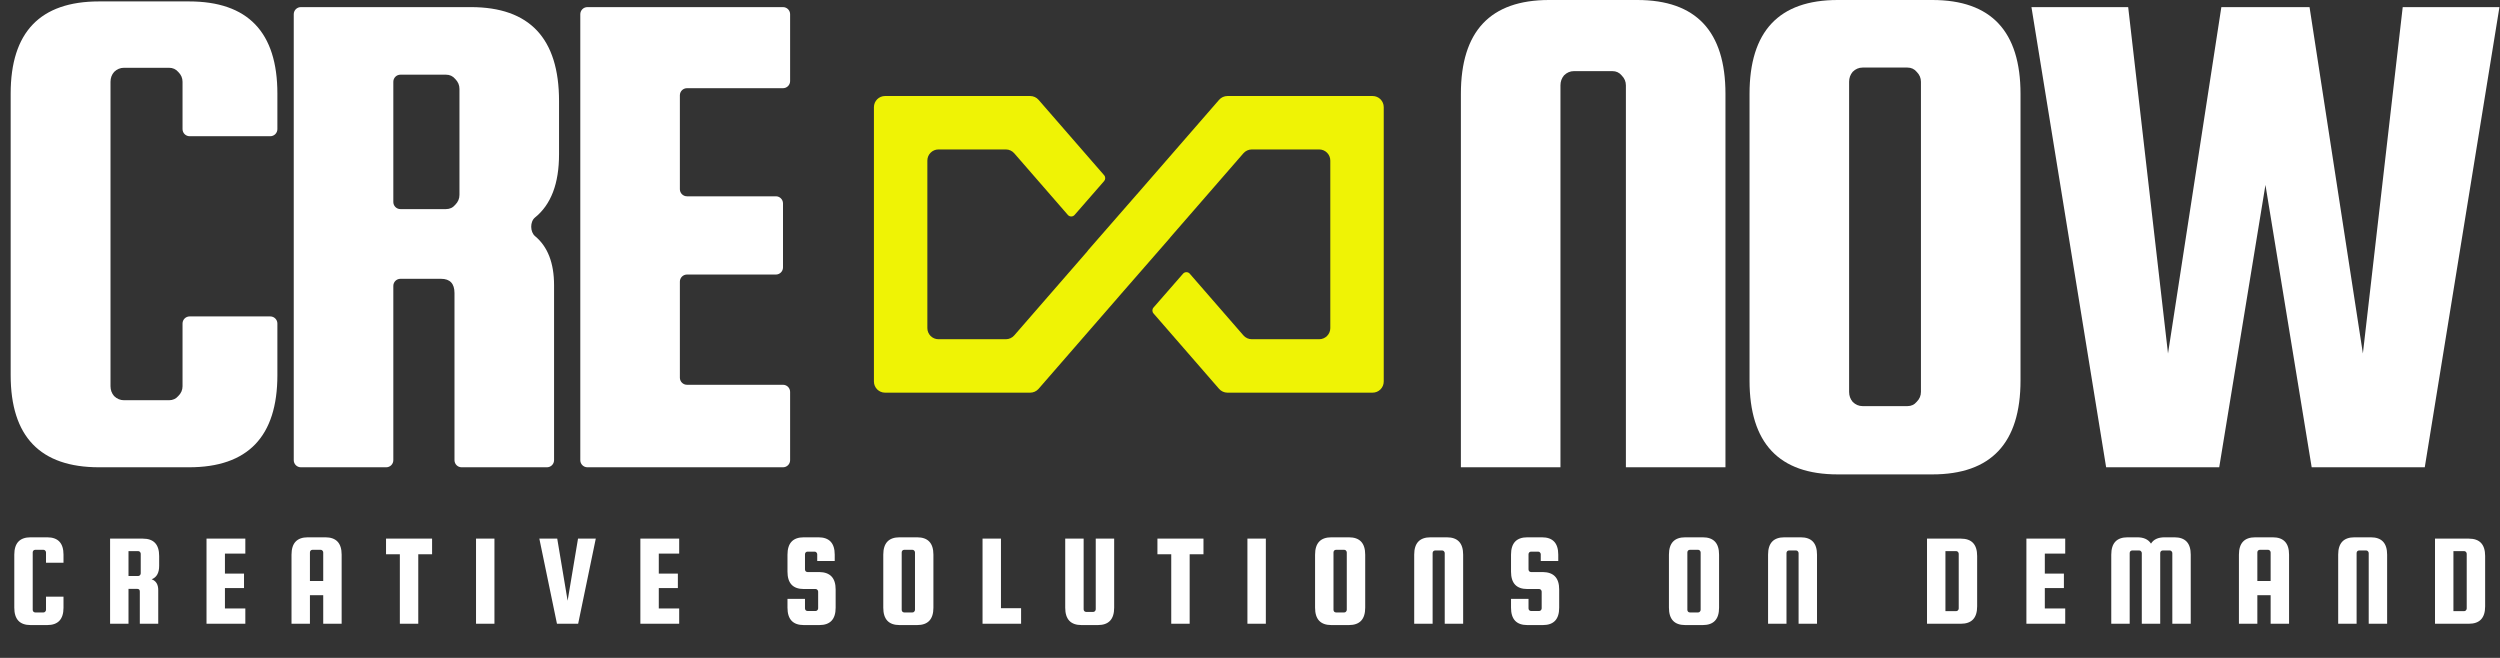 <svg width="703" height="185" viewBox="0 0 703 185" fill="none" xmlns="http://www.w3.org/2000/svg">
<rect x="0" y="0" width="703" height="185" fill="#333333" stroke="none"/>
<path d="M12.936 171.478V167.778H17.857V170.886C17.857 174.142 16.327 175.77 13.269 175.77H8.607C5.548 175.77 4.019 174.142 4.019 170.886V155.975C4.019 152.719 5.548 151.091 8.607 151.091H13.269C16.327 151.091 17.857 152.719 17.857 155.975V158.232H12.936V155.346C12.936 155.149 12.862 154.976 12.714 154.828C12.59 154.68 12.43 154.606 12.233 154.606H9.902C9.704 154.606 9.532 154.68 9.384 154.828C9.26 154.976 9.199 155.149 9.199 155.346V171.478C9.199 171.675 9.26 171.848 9.384 171.996C9.532 172.144 9.704 172.218 9.902 172.218H12.233C12.43 172.218 12.59 172.144 12.714 171.996C12.862 171.848 12.936 171.675 12.936 171.478ZM36.135 165.595V175.4H30.955V151.461H40.168C43.227 151.461 44.756 153.089 44.756 156.345V159.12C44.756 161.093 44.053 162.351 42.647 162.894C43.88 163.338 44.497 164.349 44.497 165.928V175.4H39.317V166.335C39.317 165.842 39.083 165.595 38.614 165.595H36.135ZM36.135 154.976V161.969H38.873C39.07 161.969 39.231 161.895 39.354 161.747C39.502 161.599 39.576 161.426 39.576 161.229V155.716C39.576 155.519 39.502 155.346 39.354 155.198C39.231 155.05 39.07 154.976 38.873 154.976H36.135ZM63.252 171.108H68.987V175.4H58.072V151.461H68.987V155.679H63.252V161.303H68.617V165.373H63.252V171.108ZM91.482 151.091C94.541 151.091 96.07 152.719 96.07 155.975V175.4H90.89V167.371H87.153V175.4H81.973V155.975C81.973 152.719 83.502 151.091 86.561 151.091H91.482ZM87.153 163.375H90.89V155.346C90.89 155.149 90.816 154.976 90.668 154.828C90.545 154.68 90.384 154.606 90.187 154.606H87.856C87.659 154.606 87.486 154.68 87.338 154.828C87.215 154.976 87.153 155.149 87.153 155.346V163.375ZM108.552 155.864V151.461H121.502V155.864H117.617V175.4H112.437V155.864H108.552ZM139.038 151.461V175.4H133.858V151.461H139.038ZM162.539 151.461H167.534L162.576 175.4H156.619L151.661 151.461H156.693L159.616 168.925L162.539 151.461ZM185.251 171.108H190.986V175.4H180.071V151.461H190.986V155.679H185.251V161.303H190.616V165.373H185.251V171.108ZM234.724 157.751H229.803V155.864C229.803 155.667 229.729 155.494 229.581 155.346C229.458 155.198 229.298 155.124 229.1 155.124H227.065C226.868 155.124 226.695 155.198 226.547 155.346C226.424 155.494 226.362 155.667 226.362 155.864V160.119C226.362 160.316 226.424 160.489 226.547 160.637C226.695 160.785 226.868 160.859 227.065 160.859H230.395C233.454 160.908 234.983 162.536 234.983 165.743V170.886C234.983 174.142 233.454 175.77 230.395 175.77H226.029C222.971 175.77 221.441 174.142 221.441 170.886V168.407H226.362V171.071C226.362 171.268 226.424 171.441 226.547 171.589C226.695 171.737 226.868 171.811 227.065 171.811H229.359C229.557 171.811 229.717 171.737 229.84 171.589C229.988 171.441 230.062 171.268 230.062 171.071V166.372C230.062 166.175 229.988 166.002 229.84 165.854C229.717 165.706 229.557 165.632 229.359 165.632H226.029C222.971 165.632 221.441 164.004 221.441 160.748V155.975C221.441 152.719 222.971 151.091 226.029 151.091H230.136C233.195 151.091 234.724 152.719 234.724 155.975V157.751ZM262.475 155.975V170.886C262.475 174.142 260.945 175.77 257.887 175.77H252.966C249.907 175.77 248.378 174.142 248.378 170.886V155.975C248.378 152.719 249.907 151.091 252.966 151.091H257.887C260.945 151.091 262.475 152.719 262.475 155.975ZM257.295 171.478V155.346C257.295 155.149 257.221 154.976 257.073 154.828C256.949 154.68 256.789 154.606 256.592 154.606H254.261C254.063 154.606 253.891 154.68 253.743 154.828C253.619 154.976 253.558 155.149 253.558 155.346V171.478C253.558 171.675 253.619 171.848 253.743 171.996C253.891 172.144 254.063 172.218 254.261 172.218H256.592C256.789 172.218 256.949 172.144 257.073 171.996C257.221 171.848 257.295 171.675 257.295 171.478ZM281.47 171.034H287.131V175.4H276.29V151.461H281.47V171.034ZM308.123 151.461H313.303V170.886C313.303 174.142 311.774 175.77 308.715 175.77H304.127C301.069 175.77 299.539 174.142 299.539 170.886V151.461H304.719V171.33C304.719 171.527 304.781 171.7 304.904 171.848C305.052 171.996 305.225 172.07 305.422 172.07H307.42C307.618 172.07 307.778 171.996 307.901 171.848C308.049 171.7 308.123 171.527 308.123 171.33V151.461ZM325.469 155.864V151.461H338.419V155.864H334.534V175.4H329.354V155.864H325.469ZM355.955 151.461V175.4H350.775V151.461H355.955ZM383.895 155.975V170.886C383.895 174.142 382.366 175.77 379.307 175.77H374.386C371.328 175.77 369.798 174.142 369.798 170.886V155.975C369.798 152.719 371.328 151.091 374.386 151.091H379.307C382.366 151.091 383.895 152.719 383.895 155.975ZM378.715 171.478V155.346C378.715 155.149 378.641 154.976 378.493 154.828C378.37 154.68 378.21 154.606 378.012 154.606H375.681C375.484 154.606 375.311 154.68 375.163 154.828C375.04 154.976 374.978 155.149 374.978 155.346V171.478C374.978 171.675 375.04 171.848 375.163 171.996C375.311 172.144 375.484 172.218 375.681 172.218H378.012C378.21 172.218 378.37 172.144 378.493 171.996C378.641 171.848 378.715 171.675 378.715 171.478ZM411.437 175.4H406.257V155.531C406.257 155.334 406.183 155.161 406.035 155.013C405.912 154.865 405.752 154.791 405.554 154.791H403.556C403.359 154.791 403.186 154.865 403.038 155.013C402.915 155.161 402.853 155.334 402.853 155.531V175.4H397.673V155.975C397.673 152.719 399.203 151.091 402.261 151.091H406.849C409.908 151.091 411.437 152.719 411.437 155.975V175.4ZM438.182 157.751H433.261V155.864C433.261 155.667 433.187 155.494 433.039 155.346C432.916 155.198 432.756 155.124 432.558 155.124H430.523C430.326 155.124 430.153 155.198 430.005 155.346C429.882 155.494 429.82 155.667 429.82 155.864V160.119C429.82 160.316 429.882 160.489 430.005 160.637C430.153 160.785 430.326 160.859 430.523 160.859H433.853C436.912 160.908 438.441 162.536 438.441 165.743V170.886C438.441 174.142 436.912 175.77 433.853 175.77H429.487C426.429 175.77 424.899 174.142 424.899 170.886V168.407H429.82V171.071C429.82 171.268 429.882 171.441 430.005 171.589C430.153 171.737 430.326 171.811 430.523 171.811H432.817C433.015 171.811 433.175 171.737 433.298 171.589C433.446 171.441 433.52 171.268 433.52 171.071V166.372C433.52 166.175 433.446 166.002 433.298 165.854C433.175 165.706 433.015 165.632 432.817 165.632H429.487C426.429 165.632 424.899 164.004 424.899 160.748V155.975C424.899 152.719 426.429 151.091 429.487 151.091H433.594C436.653 151.091 438.182 152.719 438.182 155.975V157.751ZM483.402 155.975V170.886C483.402 174.142 481.873 175.77 478.814 175.77H473.893C470.835 175.77 469.305 174.142 469.305 170.886V155.975C469.305 152.719 470.835 151.091 473.893 151.091H478.814C481.873 151.091 483.402 152.719 483.402 155.975ZM478.222 171.478V155.346C478.222 155.149 478.148 154.976 478 154.828C477.877 154.68 477.717 154.606 477.519 154.606H475.188C474.991 154.606 474.818 154.68 474.67 154.828C474.547 154.976 474.485 155.149 474.485 155.346V171.478C474.485 171.675 474.547 171.848 474.67 171.996C474.818 172.144 474.991 172.218 475.188 172.218H477.519C477.717 172.218 477.877 172.144 478 171.996C478.148 171.848 478.222 171.675 478.222 171.478ZM510.944 175.4H505.764V155.531C505.764 155.334 505.69 155.161 505.542 155.013C505.419 154.865 505.258 154.791 505.061 154.791H503.063C502.866 154.791 502.693 154.865 502.545 155.013C502.422 155.161 502.36 155.334 502.36 155.531V175.4H497.18V155.975C497.18 152.719 498.709 151.091 501.768 151.091H506.356C509.415 151.091 510.944 152.719 510.944 155.975V175.4ZM551.385 151.461C554.443 151.461 555.973 153.089 555.973 156.345V170.516C555.973 173.772 554.443 175.4 551.385 175.4H541.876V151.461H551.385ZM550.793 171.108V155.716C550.793 155.519 550.719 155.346 550.571 155.198C550.447 155.05 550.287 154.976 550.09 154.976H547.056V171.848H550.09C550.287 171.848 550.447 171.774 550.571 171.626C550.719 171.478 550.793 171.305 550.793 171.108ZM575.004 171.108H580.739V175.4H569.824V151.461H580.739V155.679H575.004V161.303H580.369V165.373H575.004V171.108ZM598.868 175.4H593.688V155.975C593.688 152.719 595.217 151.091 598.276 151.091H601.014C602.815 151.091 604.097 151.683 604.862 152.867C605.577 151.683 606.86 151.091 608.71 151.091H611.448C614.507 151.091 616.036 152.719 616.036 155.975V175.4H610.856V155.531C610.856 155.334 610.782 155.161 610.634 155.013C610.511 154.865 610.35 154.791 610.153 154.791H608.155C607.958 154.791 607.785 154.865 607.637 155.013C607.514 155.161 607.452 155.334 607.452 155.531V175.4H602.272V155.531C602.272 155.334 602.198 155.161 602.05 155.013C601.927 154.865 601.766 154.791 601.569 154.791H599.571C599.374 154.791 599.201 154.865 599.053 155.013C598.93 155.161 598.868 155.334 598.868 155.531V175.4ZM639.095 151.091C642.154 151.091 643.683 152.719 643.683 155.975V175.4H638.503V167.371H634.766V175.4H629.586V155.975C629.586 152.719 631.115 151.091 634.174 151.091H639.095ZM634.766 163.375H638.503V155.346C638.503 155.149 638.429 154.976 638.281 154.828C638.158 154.68 637.997 154.606 637.8 154.606H635.469C635.272 154.606 635.099 154.68 634.951 154.828C634.828 154.976 634.766 155.149 634.766 155.346V163.375ZM671.261 175.4H666.081V155.531C666.081 155.334 666.007 155.161 665.859 155.013C665.736 154.865 665.575 154.791 665.378 154.791H663.38C663.183 154.791 663.01 154.865 662.862 155.013C662.739 155.161 662.677 155.334 662.677 155.531V175.4H657.497V155.975C657.497 152.719 659.026 151.091 662.085 151.091H666.673C669.732 151.091 671.261 152.719 671.261 155.975V175.4ZM694.232 151.461C697.291 151.461 698.82 153.089 698.82 156.345V170.516C698.82 173.772 697.291 175.4 694.232 175.4H684.723V151.461H694.232ZM693.64 171.108V155.716C693.64 155.519 693.566 155.346 693.418 155.198C693.295 155.05 693.135 154.976 692.937 154.976H689.903V171.848H692.937C693.135 171.848 693.295 171.774 693.418 171.626C693.566 171.478 693.64 171.305 693.64 171.108Z" fill="white"/>
<path d="M624.644 2H649.444L664.444 99.4L675.644 2H702.844L681.844 131.4H650.044L637.044 52L624.044 131.4H592.244L571.244 2H598.444L609.644 99.4L624.644 2Z" fill="white"/>
<path d="M568.169 26.4V107C568.169 124.6 559.902 133.4 543.369 133.4H516.769C500.235 133.4 491.969 124.6 491.969 107V26.4C491.969 8.8 500.235 0 516.769 0H543.369C559.902 0 568.169 8.8 568.169 26.4ZM540.169 110.2V23C540.169 21.933 539.769 21 538.969 20.2C538.302 19.4 537.435 19 536.369 19H523.769C522.702 19 521.769 19.4 520.969 20.2C520.302 21 519.969 21.933 519.969 23V110.2C519.969 111.267 520.302 112.2 520.969 113C521.769 113.8 522.702 114.2 523.769 114.2H536.369C537.435 114.2 538.302 113.8 538.969 113C539.769 112.2 540.169 111.267 540.169 110.2Z" fill="white"/>
<path d="M485.2 131.4H457.2V24C457.2 22.933 456.8 22 456 21.2C455.333 20.4 454.466 20 453.4 20H442.6C441.533 20 440.6 20.4 439.8 21.2C439.133 22 438.8 22.933 438.8 24V131.4H410.8V26.4C410.8 8.8 419.066 0 435.6 0H460.4C476.933 0 485.2 8.8 485.2 26.4V131.4Z" fill="white"/>
<path fill-rule="evenodd" clip-rule="evenodd" d="M53.329 88.977C52.224 88.977 51.329 89.873 51.329 90.977V108.617C51.329 109.665 50.928 110.581 50.126 111.367C49.457 112.153 48.588 112.545 47.519 112.545H34.885C33.816 112.545 32.88 112.153 32.078 111.367C31.409 110.581 31.075 109.665 31.075 108.617V22.986C31.075 21.939 31.409 21.022 32.078 20.236C32.88 19.451 33.816 19.058 34.885 19.058H47.519C48.588 19.058 49.457 19.451 50.126 20.236C50.928 21.022 51.329 21.939 51.329 22.986V36.306C51.329 37.41 52.224 38.306 53.329 38.306H76C77.105 38.306 78 37.41 78 36.306V26.325C78 9.042 69.711 0.4 53.134 0.4H27.866C11.289 0.4 3 9.042 3 26.325V105.475C3 122.758 11.289 131.4 27.866 131.4H53.134C69.711 131.4 78 122.758 78 105.475V90.977C78 89.873 77.105 88.977 76 88.977H53.329ZM112.602 78.4C111.497 78.4 110.602 79.295 110.602 80.4V129.4C110.602 130.505 109.706 131.4 108.602 131.4H84.602C83.497 131.4 82.602 130.505 82.602 129.4V4C82.602 2.895 83.497 2 84.602 2H132.402C148.935 2 157.202 10.8 157.202 28.4V43.4C157.202 51.611 154.95 57.531 150.446 61.16C149.004 62.321 149.036 65.22 150.46 66.404C154.021 69.365 155.802 73.963 155.802 80.2V129.4C155.802 130.505 154.906 131.4 153.802 131.4H129.802C128.697 131.4 127.802 130.505 127.802 129.4V82.4C127.802 79.733 126.535 78.4 124.002 78.4H112.602ZM112.602 21C111.497 21 110.602 21.895 110.602 23V56.8C110.602 57.905 111.497 58.8 112.602 58.8H125.402C126.468 58.8 127.335 58.4 128.002 57.6C128.802 56.8 129.202 55.867 129.202 54.8V25C129.202 23.933 128.802 23 128.002 22.2C127.335 21.4 126.468 21 125.402 21H112.602ZM191.18 106.2C191.18 107.305 192.075 108.2 193.18 108.2H220.18C221.284 108.2 222.18 109.095 222.18 110.2V129.4C222.18 130.505 221.284 131.4 220.18 131.4H165.18C164.075 131.4 163.18 130.505 163.18 129.4V4C163.18 2.895 164.075 2 165.18 2H220.18C221.284 2 222.18 2.895 222.18 4V22.8C222.18 23.905 221.284 24.8 220.18 24.8H193.18C192.075 24.8 191.18 25.695 191.18 26.8V53.2C191.18 54.305 192.075 55.2 193.18 55.2H218.18C219.284 55.2 220.18 56.095 220.18 57.2V75.2C220.18 76.305 219.284 77.2 218.18 77.2H193.18C192.075 77.2 191.18 78.095 191.18 79.2V106.2Z" fill="white"/>
<path fill-rule="evenodd" clip-rule="evenodd" d="M248.878 27C247.149 27 245.748 28.401 245.748 30.13V107.287C245.748 109.015 247.149 110.417 248.878 110.417H289.688C290.594 110.417 291.455 110.024 292.05 109.341L314.693 83.301C314.695 83.299 314.694 83.297 314.693 83.295C314.691 83.293 314.691 83.291 314.692 83.289L328.923 66.977C328.997 66.865 329.079 66.758 329.168 66.654L349.65 43.101C350.244 42.417 351.106 42.024 352.012 42.024H370.952C372.68 42.024 374.082 43.426 374.082 45.154V92.262C374.082 93.991 372.68 95.392 370.952 95.392H352.012C351.106 95.392 350.244 95 349.65 94.316L334.561 76.964C334.062 76.391 333.172 76.39 332.673 76.962L324.363 86.487C323.952 86.959 323.952 87.66 324.362 88.132L342.804 109.341C343.399 110.024 344.26 110.417 345.166 110.417H385.976C387.705 110.417 389.106 109.015 389.106 107.287V30.13C389.106 28.401 387.705 27 385.976 27H345.166C344.26 27 343.399 27.392 342.804 28.076L323.133 50.699C323.133 50.699 323.133 50.699 323.133 50.699C323.133 50.699 323.133 50.699 323.133 50.7L322.855 51.018L319.789 54.544C319.74 54.6 319.689 54.655 319.637 54.707L306.054 70.277C306.009 70.329 305.969 70.384 305.931 70.441C305.857 70.552 305.776 70.659 305.686 70.762L285.204 94.316C284.61 95 283.748 95.392 282.842 95.392H263.903C262.174 95.392 260.772 93.991 260.772 92.262V45.154C260.772 43.426 262.174 42.024 263.903 42.024H282.842C283.748 42.024 284.61 42.417 285.204 43.101L300.283 60.442C300.782 61.015 301.672 61.016 302.172 60.443L310.481 50.918C310.892 50.447 310.892 49.745 310.482 49.273L292.05 28.076C291.455 27.392 290.594 27 289.688 27H248.878Z" fill="#EFF305"/>
</svg>
